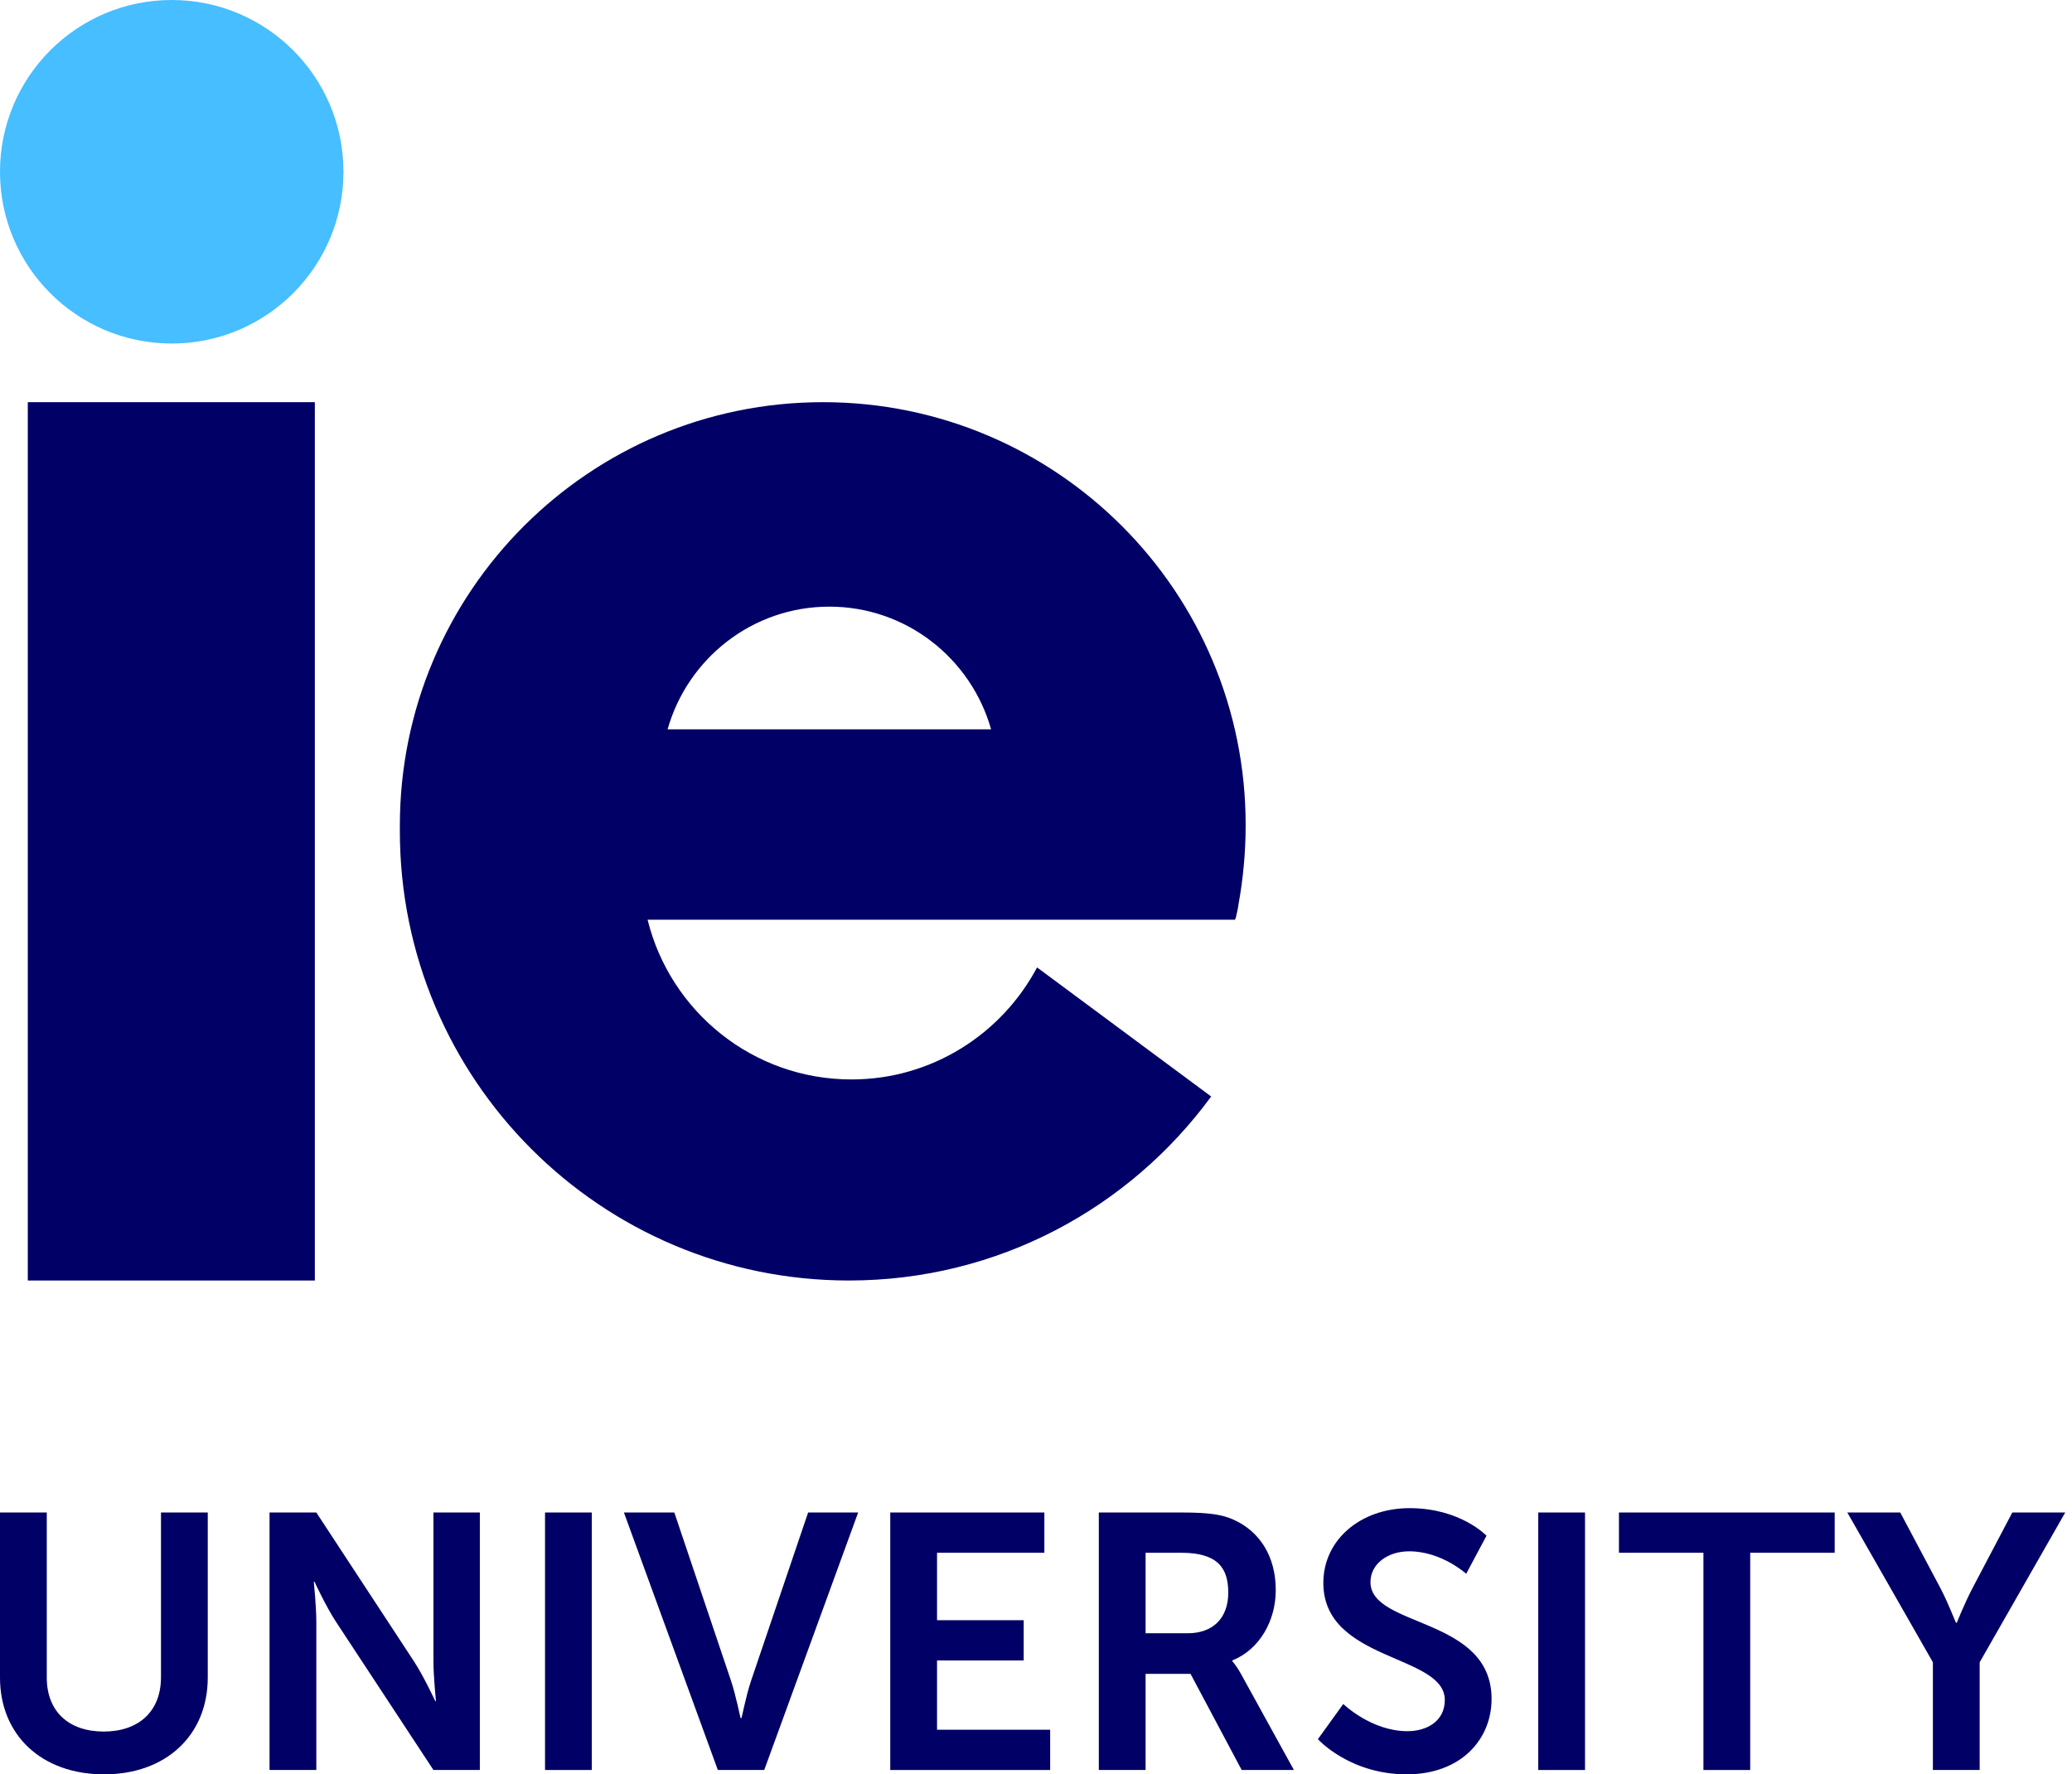 <svg xmlns="http://www.w3.org/2000/svg" width="292" height="250" viewBox="0 0 292 250" fill="none"><path d="M115.978 56.666C83.045 56.666 56.351 83.373 56.351 116.322V117.103C56.351 152.092 84.665 180.42 119.637 180.42C140.632 180.42 159.168 170.217 170.686 154.493L146.151 136.308C141.172 145.67 131.334 152.092 119.997 152.092C106.08 152.092 94.442 142.489 91.263 129.586H174.045C174.105 129.466 174.105 129.406 174.165 129.286C174.285 128.686 174.465 128.085 174.525 127.485C175.185 123.884 175.545 120.103 175.545 116.322C175.605 83.373 148.91 56.666 115.978 56.666ZM94.082 102.759C96.902 92.796 106.02 85.474 116.877 85.474C127.735 85.474 136.853 92.796 139.672 102.759H94.082Z" fill="#000066"></path><path d="M44.37 56.666H3.918V180.42H44.37V56.666Z" fill="#000066"></path><path d="M48.403 24.201C48.403 37.567 37.567 48.403 24.201 48.403C10.835 48.403 0 37.567 0 24.201C0 10.835 10.835 0 24.201 0C37.567 0 48.403 10.835 48.403 24.201Z" fill="#46BEFF"></path><path d="M0 236.357C0 244.481 5.876 250 14.665 250C23.403 250 29.279 244.481 29.279 236.357V213.107H22.688V236.306C22.688 241.211 19.468 243.97 14.614 243.97C9.76 243.97 6.592 241.211 6.592 236.357V213.107H0V236.357Z" fill="#000066"></path><path d="M37.986 249.387H44.578V228.488C44.578 226.342 44.22 222.867 44.22 222.867H44.322C44.322 222.867 45.958 226.393 47.337 228.488L61.083 249.387H67.623V213.107H61.083V234.057C61.083 236.203 61.44 239.678 61.44 239.678H61.338C61.338 239.678 59.703 236.152 58.323 234.057L44.578 213.107H37.986V249.387Z" fill="#000066"></path><path d="M76.809 249.387H83.4V213.107H76.809V249.387Z" fill="#000066"></path><path d="M101.162 249.387H107.702L120.937 213.107H113.885L105.863 236.766C105.147 238.861 104.534 242.08 104.483 242.08H104.381C104.33 242.08 103.717 238.861 103.001 236.766L95.03 213.107H87.927L101.162 249.387Z" fill="#000066"></path><path d="M125.462 249.387H147.996V243.715H132.053V233.955H144.266V228.283H132.053V218.779H147.178V213.107H125.462V249.387Z" fill="#000066"></path><path d="M154.853 249.387H161.445V235.846H167.781L174.986 249.387H182.344L174.883 235.846C174.168 234.568 173.657 234.057 173.657 234.057V233.955C177.489 232.422 179.789 228.385 179.789 224.042C179.789 219.239 177.489 215.764 173.862 214.129C172.277 213.414 170.489 213.107 166.554 213.107H154.853V249.387ZM161.445 230.123V218.779H166.452C171.613 218.779 173.095 220.925 173.095 224.4C173.095 228.028 170.898 230.123 167.372 230.123H161.445Z" fill="#000066"></path><path d="M185.727 245.043C185.727 245.043 190.172 250 198.246 250C205.808 250 210.203 245.146 210.203 239.372C210.203 227.772 193.136 229.356 193.136 222.918C193.136 220.363 195.537 218.575 198.603 218.575C203.151 218.575 206.626 221.743 206.626 221.743L209.487 216.377C209.487 216.377 205.808 212.494 198.654 212.494C191.705 212.494 186.493 216.991 186.493 223.02C186.493 234.16 203.611 233.035 203.611 239.525C203.611 242.489 201.107 243.919 198.348 243.919C193.238 243.919 189.304 240.087 189.304 240.087L185.727 245.043Z" fill="#000066"></path><path d="M216.78 249.387H223.371V213.107H216.78V249.387Z" fill="#000066"></path><path d="M240.059 249.387H246.651V218.779H258.557V213.107H228.154V218.779H240.059V249.387Z" fill="#000066"></path><path d="M272.396 249.387H278.988V234.211L291.047 213.107H283.587L277.966 223.787C276.791 226.035 275.769 228.641 275.769 228.641H275.666C275.615 228.692 274.644 226.035 273.469 223.787L267.797 213.107H260.337L272.396 234.211V249.387Z" fill="#000066"></path></svg>
